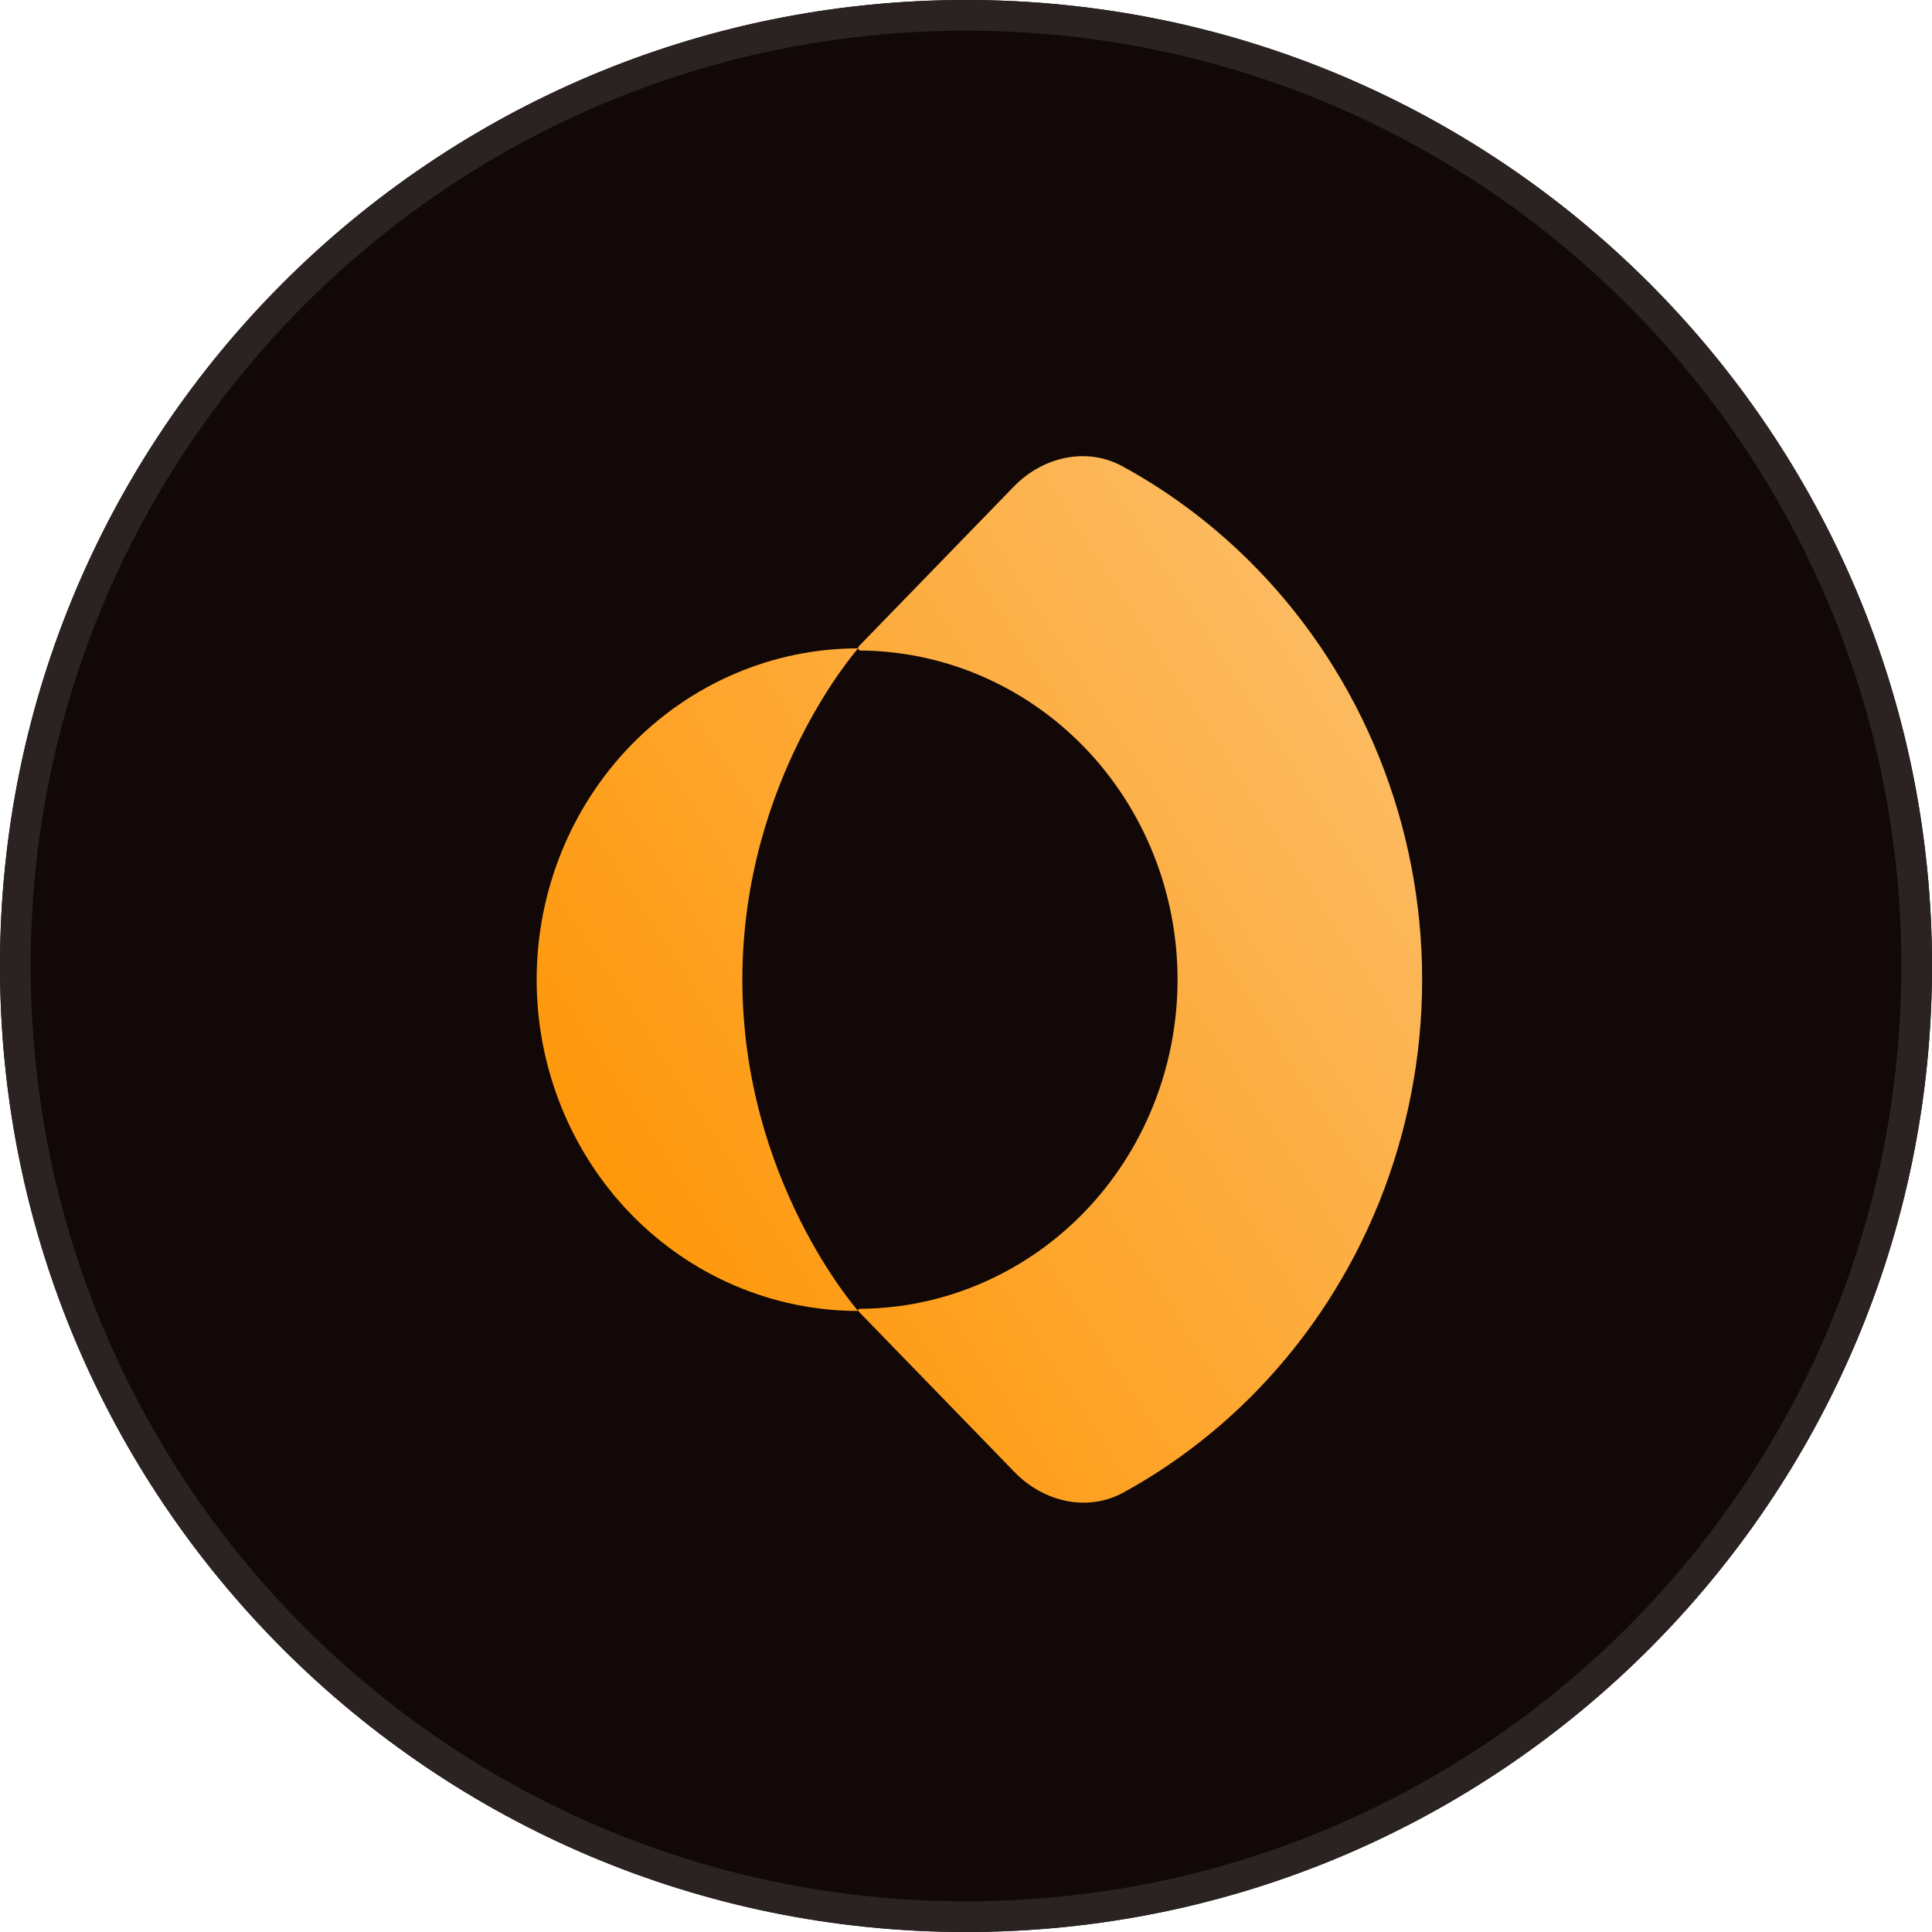 <svg width="48" height="48" viewBox="0 0 48 48" fill="none" xmlns="http://www.w3.org/2000/svg">
<g clip-path="url(#clip0_28086_16133)">
<path d="M48 24C48 10.745 37.255 0 24 0C10.745 0 0 10.745 0 24C0 37.255 10.745 48 24 48C37.255 48 48 37.255 48 24Z" fill="#110807"/>
<path fill-rule="evenodd" clip-rule="evenodd" d="M24 0.762C11.166 0.762 0.762 11.166 0.762 24C0.762 36.834 11.166 47.238 24 47.238C36.834 47.238 47.238 36.834 47.238 24C47.238 11.166 36.834 0.762 24 0.762ZM0 24C0 10.745 10.745 0 24 0C37.255 0 48 10.745 48 24C48 37.255 37.255 48 24 48C10.745 48 0 37.255 0 24Z" fill="#2B2322"/>
<g filter="url(#filter0_d_28086_16133)">
<path d="M21.38 16.162C21.347 16.162 21.32 16.135 21.32 16.101C21.32 16.076 21.335 16.055 21.353 16.04C21.355 16.037 21.358 16.035 21.361 16.032L25.186 12.091C25.905 11.349 26.993 11.095 27.892 11.587C29.11 12.253 30.236 13.107 31.229 14.13C33.856 16.837 35.333 20.51 35.333 24.339C35.333 28.169 33.856 31.841 31.229 34.549C30.243 35.565 29.126 36.414 27.918 37.078C27.018 37.572 25.929 37.319 25.208 36.576L21.331 32.581C21.324 32.574 21.32 32.565 21.32 32.555C21.32 32.534 21.337 32.517 21.357 32.517C23.448 32.507 25.452 31.646 26.932 30.122C28.42 28.588 29.256 26.508 29.256 24.339C29.256 22.171 28.42 20.091 26.932 18.557C25.457 17.038 23.463 16.179 21.38 16.162Z" fill="url(#paint0_linear_28086_16133)"/>
<path d="M21.321 32.57C19.202 32.57 17.171 31.703 15.672 30.16C14.175 28.616 13.333 26.522 13.333 24.339C13.333 22.157 14.175 20.063 15.672 18.519C17.171 16.976 19.202 16.108 21.321 16.108C21.321 16.108 18.444 19.352 18.444 24.339C18.444 29.327 21.321 32.57 21.321 32.57Z" fill="url(#paint1_linear_28086_16133)"/>
</g>
</g>
<defs>
<filter id="filter0_d_28086_16133" x="-36.667" y="-38.667" width="122" height="126" filterUnits="userSpaceOnUse" color-interpolation-filters="sRGB">
<feFlood flood-opacity="0" result="BackgroundImageFix"/>
<feColorMatrix in="SourceAlpha" type="matrix" values="0 0 0 0 0 0 0 0 0 0 0 0 0 0 0 0 0 0 127 0" result="hardAlpha"/>
<feOffset/>
<feGaussianBlur stdDeviation="25"/>
<feComposite in2="hardAlpha" operator="out"/>
<feColorMatrix type="matrix" values="0 0 0 0 0.985 0 0 0 0 0.777 0 0 0 0 0.492 0 0 0 0.2 0"/>
<feBlend mode="normal" in2="BackgroundImageFix" result="effect1_dropShadow_28086_16133"/>
<feBlend mode="normal" in="SourceGraphic" in2="effect1_dropShadow_28086_16133" result="shape"/>
</filter>
<linearGradient id="paint0_linear_28086_16133" x1="23.158" y1="-13.511" x2="-29.348" y2="20.362" gradientUnits="userSpaceOnUse">
<stop stop-color="#FBC67E"/>
<stop offset="0.523" stop-color="#FF9401"/>
</linearGradient>
<linearGradient id="paint1_linear_28086_16133" x1="23.158" y1="-13.511" x2="-29.348" y2="20.362" gradientUnits="userSpaceOnUse">
<stop stop-color="#FBC67E"/>
<stop offset="0.523" stop-color="#FF9401"/>
</linearGradient>
<clipPath id="clip0_28086_16133">
<rect width="48" height="48" fill="white"/>
</clipPath>
</defs>
</svg>
